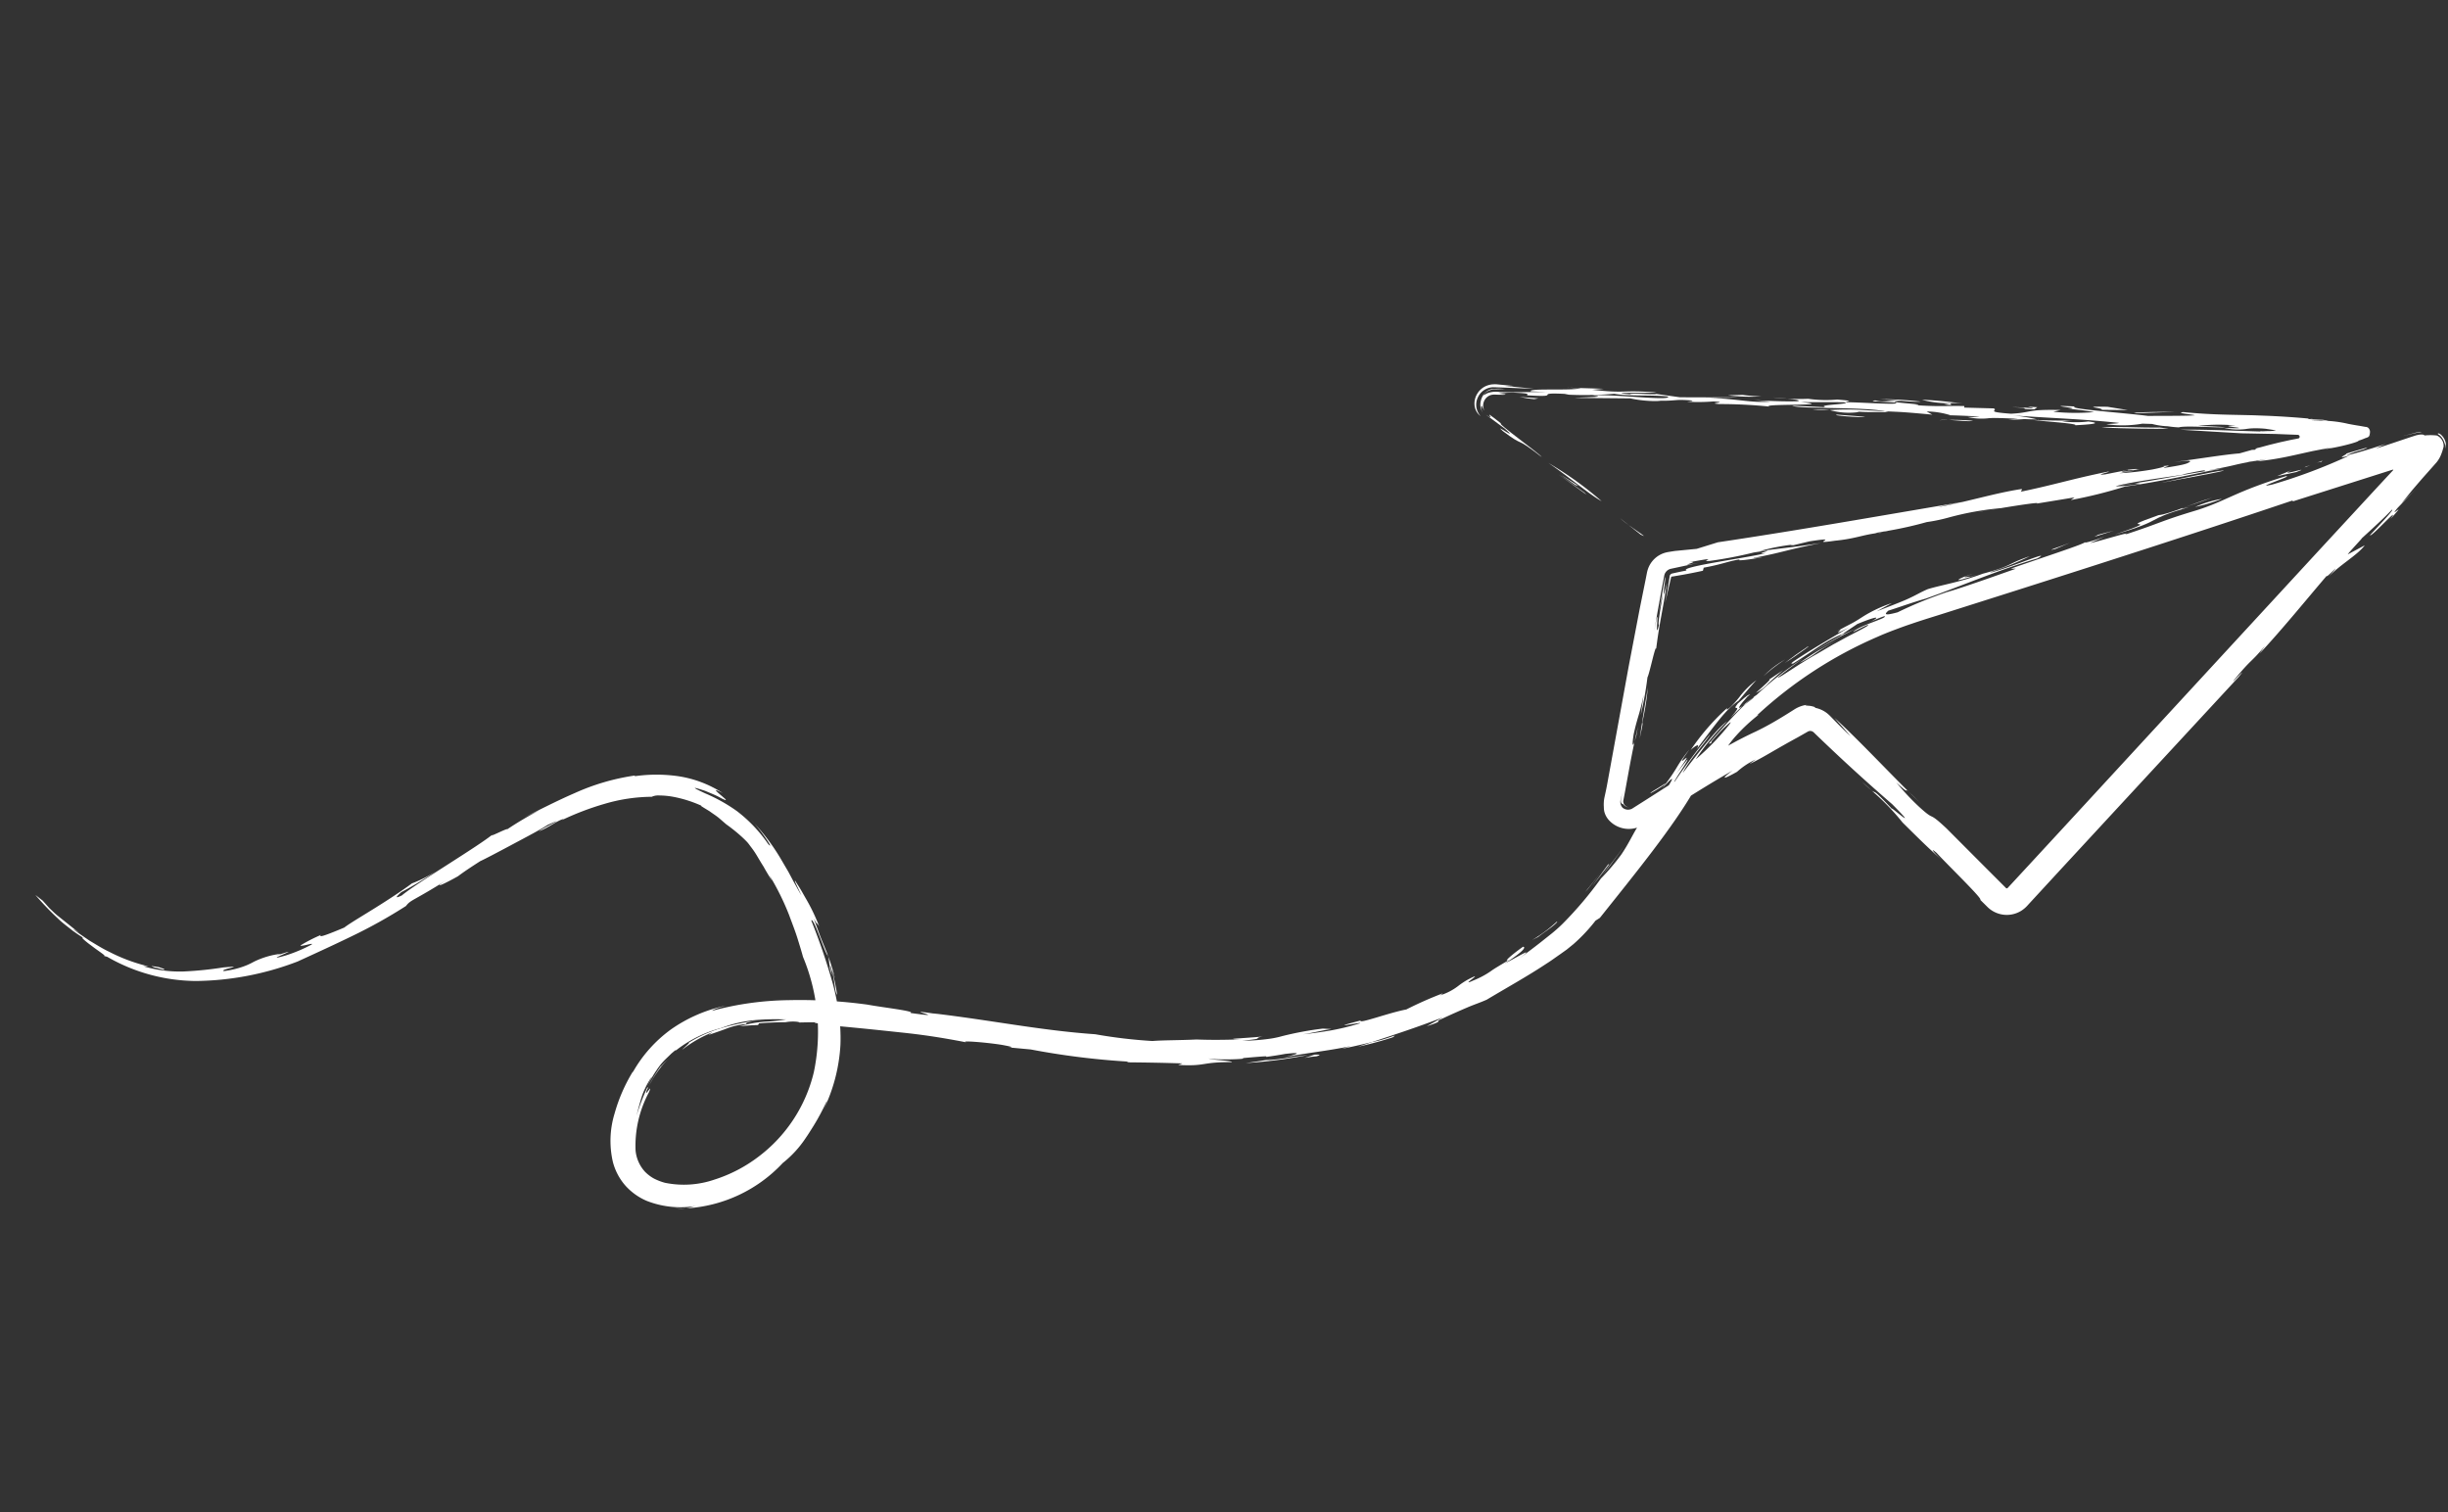 <svg xmlns="http://www.w3.org/2000/svg" xmlns:xlink="http://www.w3.org/1999/xlink" width="242.837" height="149.991" viewBox="0 0 242.837 149.991">
  <rect x="0" y="0" width="242.837" height="149.991" fill="#333333" stroke="none"/>
  <defs>
    <clipPath id="clip-path">
      <rect id="Rectangle_1043" data-name="Rectangle 1043" width="226.229" height="108.824" fill="#fff"/>
    </clipPath>
  </defs>
  <g id="Group_1452" data-name="Group 1452" transform="translate(20.765) rotate(11)">
    <g id="Group_1367" data-name="Group 1367" clip-path="url(#clip-path)">
      <path id="Path_18514" data-name="Path 18514" d="M232.734,38.586c.952.277-.271-.194-1.356-.7Z" transform="translate(-83.248 -13.63)" fill="#fff"/>
      <path id="Path_18515" data-name="Path 18515" d="M230.839,37.6l-.959-.5a10.351,10.351,0,0,0,.959.5" transform="translate(-82.709 -13.35)" fill="#fff"/>
      <path id="Path_18516" data-name="Path 18516" d="M217.338,30.811c2.141.9,4.535,2.275,5.926,2.725a34.9,34.9,0,0,0-5.926-2.725" transform="translate(-78.197 -11.086)" fill="#fff"/>
      <path id="Path_18517" data-name="Path 18517" d="M221.227,32.985l.312.028-1.9-.736Z" transform="translate(-79.024 -11.613)" fill="#fff"/>
      <path id="Path_18518" data-name="Path 18518" d="M222.316,33.7l-.243-.165-2.9-1.293Z" transform="translate(-78.856 -11.602)" fill="#fff"/>
      <path id="Path_18519" data-name="Path 18519" d="M206.446,25.3l2.078.988c1.88,1.09-1.387-.449-.13.28,2.6,1.273,1.045.156,4.274,1.791-.193-.255-5.207-2.545-4.577-2.49-2.69-1.4-.216.049-1.645-.57" transform="translate(-74.278 -9.079)" fill="#fff"/>
      <path id="Path_18520" data-name="Path 18520" d="M269.908,31.557l-.314.1a.877.877,0,0,0,.314-.1" transform="translate(-96.998 -11.354)" fill="#fff"/>
      <path id="Path_18521" data-name="Path 18521" d="M238.745,68.226c-.023.526-.037,1.052-.047,1.564.024-.157.045-.356.062-.62Z" transform="translate(-85.882 -24.547)" fill="#fff"/>
      <path id="Path_18522" data-name="Path 18522" d="M304.743,17.126l1.43-.494a14.466,14.466,0,0,0-1.43.494" transform="translate(-109.645 -5.984)" fill="#fff"/>
      <path id="Path_18523" data-name="Path 18523" d="M267,48.2a.463.463,0,0,0,.114-.179l-.058.04-.29.318Z" transform="translate(-95.98 -17.277)" fill="#fff"/>
      <path id="Path_18524" data-name="Path 18524" d="M281.894,70.178l1.445.946c-.83-.564-1.238-.828-1.445-.946" transform="translate(-101.424 -25.25)" fill="#fff"/>
      <path id="Path_18525" data-name="Path 18525" d="M324.54,9.564,324,9.771l.672-.236-.108.019-.026.01" transform="translate(-116.574 -3.431)" fill="#fff"/>
      <path id="Path_18526" data-name="Path 18526" d="M239.233,48.724c-.016.519-.029.987-.028,1.385.019-.474.025-.935.028-1.385" transform="translate(-86.065 -17.531)" fill="#fff"/>
      <path id="Path_18527" data-name="Path 18527" d="M255.971,14.728c.652-.076,1.189-.17,1.665-.268a10.3,10.3,0,0,0-1.665.268" transform="translate(-92.097 -5.203)" fill="#fff"/>
      <path id="Path_18528" data-name="Path 18528" d="M277.067,11.692l-.079.013c.084.015.122,0,.079-.013" transform="translate(-99.658 -4.207)" fill="#fff"/>
      <path id="Path_18529" data-name="Path 18529" d="M290.549,9.71l-.152.028c.1.005.156,0,.152-.028" transform="translate(-104.483 -3.494)" fill="#fff"/>
      <path id="Path_18530" data-name="Path 18530" d="M258.571,13.941a7.012,7.012,0,0,0,2.913-.371h-.3c.88-.058,2.143-.371,3.147-.531a3.042,3.042,0,0,0-.378-.021l-2.209.3a25.788,25.788,0,0,0-3.178.627" transform="translate(-93.032 -4.684)" fill="#fff"/>
      <path id="Path_18531" data-name="Path 18531" d="M270.265,31.3c.143.007.988-.353,0,0" transform="translate(-97.24 -11.207)" fill="#fff"/>
      <path id="Path_18532" data-name="Path 18532" d="M286.7,24.384l-1.087.411c.351-.124.7-.246,1.087-.411" transform="translate(-102.761 -8.773)" fill="#fff"/>
      <path id="Path_18533" data-name="Path 18533" d="M331.783,1.554l.27-.028c.16-.057-.094-.014-.27.028" transform="translate(-119.373 -0.539)" fill="#fff"/>
      <path id="Path_18534" data-name="Path 18534" d="M284.054,25.409l1-.384c-.311.109-.632.224-1,.384" transform="translate(-102.201 -9.004)" fill="#fff"/>
      <path id="Path_18535" data-name="Path 18535" d="M334.488,5.887l-.248.087.248-.087" transform="translate(-120.257 -2.118)" fill="#fff"/>
      <path id="Path_18536" data-name="Path 18536" d="M122.874,128.166a7.788,7.788,0,0,1,.5,1.107c.136.341.25.685.4,1.107.457.9.1-.074-.265-.919s-.722-1.569-.032-.286c-.177-.409-.356-.763-.533-1.085s-.335-.619-.51-.892c.152.394.271.805.4,1.206.828,1.528-.45-1.075.043-.239" transform="translate(-44.049 -45.765)" fill="#fff"/>
      <path id="Path_18537" data-name="Path 18537" d="M253.83,60.327l.246-.3c-.227.163-.118-.058-1.032,1.127-.6,1.128.679-.385-.443,1.525.227-.36.592-.883.947-1.367-.606.681-.229-.143.282-.984" transform="translate(-90.884 -21.597)" fill="#fff"/>
      <path id="Path_18538" data-name="Path 18538" d="M254.079,61.489l.044-.045.231-.232c.19-.254.38-.5.541-.69a11.689,11.689,0,0,0-.816.967" transform="translate(-91.416 -21.775)" fill="#fff"/>
      <path id="Path_18539" data-name="Path 18539" d="M107.567,169.689a9.716,9.716,0,0,1-1.122.188,4.336,4.336,0,0,0,1.122-.188" transform="translate(-38.298 -61.053)" fill="#fff"/>
      <path id="Path_18540" data-name="Path 18540" d="M275.557,70.679l-1.028-.618a10.808,10.808,0,0,0,1.028.618" transform="translate(-98.774 -25.207)" fill="#fff"/>
      <path id="Path_18541" data-name="Path 18541" d="M280.19,39.058l.94-.484.582-.332Z" transform="translate(-100.811 -13.759)" fill="#fff"/>
      <path id="Path_18542" data-name="Path 18542" d="M208.873,122.665c.575-.565-.507.312-1.949.864-.408.248-.83.471-1.246.709a34.483,34.483,0,0,0,3.2-1.572" transform="translate(-74.002 -44.068)" fill="#fff"/>
      <path id="Path_18543" data-name="Path 18543" d="M122.362,127.053c-.006,0-.012.006-.026,0l.06.1Z" transform="translate(-44.016 -45.711)" fill="#fff"/>
      <path id="Path_18544" data-name="Path 18544" d="M146.713,136.147h-.675c.136.006.347.008.675,0" transform="translate(-52.544 -48.985)" fill="#fff"/>
      <path id="Path_18545" data-name="Path 18545" d="M262.715,50.326a42.011,42.011,0,0,1,4.1-3.455c-.423.3-.863.59-1.271.915a36.573,36.573,0,0,0-2.825,2.54" transform="translate(-94.523 -16.864)" fill="#fff"/>
      <path id="Path_18546" data-name="Path 18546" d="M152.41,63.537l.367-.349c2.517-4.823,5.407-10.2,6.773-14.236.771-1.43,1.225-2.314,1.583-3,.334-.689.535-1.144.725-1.589a9.729,9.729,0,0,1,.732-1.484,17.478,17.478,0,0,1,1.818-2.491l-.17.115a42.175,42.175,0,0,1,10.235-9.923c.491-.346,1-.673,1.508-.986s1.025-.627,1.549-.921c1.034-.6,2.163-1.187,3.239-1.78l6.515-3.553c8.657-4.73,17.156-9.417,25.061-13.912l.013.1,9.049-4.94a1.369,1.369,0,0,1,.126-.059c.063.021-.009.087-.025.12l-1.034,1.661-4.915,7.947L205.78,30.108l-9.77,15.839-2.45,3.963-1.227,1.983c-.577.932-.4.662-.51.722a.117.117,0,0,1-.038-.007c-.033-.02.047.038-.181-.117l-.967-.653L188.7,50.53l-3.875-2.622c-2.3-1.441-1.059-.353-3.056-1.57a24.391,24.391,0,0,1-2.689-1.949c1.666,1.044.806.339,1.388.676-2.716-1.815-6.14-4.286-8.635-5.793l1.939,1.489c-.488-.291-1.1-.693-1.686-1.1l-.438-.3-.213-.147-.116-.079-.186-.115a2.79,2.79,0,0,0-1.5-.355c.383-.04-.085-.124-.48-.09a3.047,3.047,0,0,1-.385.033c-.022-.01.1-.1.519-.186a3.084,3.084,0,0,0-.992.385,3.128,3.128,0,0,0-.405.294c-.076.063-.092.083-.125.113l-.09.086-.667.624c-.412.38-.764.694-1.074.962-.619.535-1.069.882-1.5,1.206a38.192,38.192,0,0,0-3.57,2.925,35.332,35.332,0,0,1-3.27,3.373l-2.618,2.49-.665.627-.328.31-.12.111a.5.5,0,0,1-.089.07.854.854,0,0,1-.87.035.865.865,0,0,1-.326-.514.8.8,0,0,1-.015-.15V51.3l.005-.137.021-.561c0,.186,0,.349,0,.491,0,.071,0,.137,0,.2,0,.032.007.061.01.089a.47.47,0,0,0,.078.208c.056.079.094.063.124.065s.068.009.158.074a.709.709,0,0,0,.611.127.611.611,0,0,1-.684-.334.557.557,0,0,1-.047-.192c0-.008,0-.111,0-.207l0-.277q0-.553-.01-1.1c-.017-1.463-.038-2.905-.012-4.362-.081.567-.187.424-.223-.746.044-1.791.206-1.95.222-3.994l.1,2.017a33.685,33.685,0,0,0-.058-3.791c.135-.411.159-3.464.31-2.925-.184-2.75-.081-3.724-.2-6.686-.142,3.081-.177-.791-.289-.446l.053,3.472c.09-4.9.024,1.592.254,1.223-.106,2.3-.379-3.158-.343.7-.059-2.3-.062-3.7-.075-5.108,0-.162,0-.323,0-.487a.8.8,0,0,1,.058-.282.862.862,0,0,1,.414-.457l2.671-1.141c-2.638,1.07.453-.336-1,.151,3.364-1.314.865-.249,1.96-.515a40.825,40.825,0,0,0,4.177-1.669c3-1.088-.383.334,1.154-.161-1.043.574-8.341,3.025-7.347,3.182-.387.152-.791.322-1.214.506l-.16.07a.26.26,0,0,0-.045.029.334.334,0,0,0-.061.06.326.326,0,0,0-.067.149.322.322,0,0,0-.005.078,1.048,1.048,0,0,1,.013.184q.014.4.029.812c.017.552.027,1.128.024,1.727.019-.522.04-1.1.063-1.715q.016-.461.034-.946a.109.109,0,0,1,.051-.076.119.119,0,0,1,.032-.015.042.042,0,0,1,.015,0c.022-.008-.035.015.08-.028l.951-.359c.631-.245,1.254-.5,1.846-.759l.019-.313c1.828-.716,2.136-1.043,3.465-1.531-.672.349.637-.03,2.1-.623-.433.125-1.019.361-.876.252,2.721-1.077,3.028-1.405,6.256-2.714-2.706.97-3.289,1.1-5.841,1.962a20.665,20.665,0,0,1,3.222-1.307c-.211.111-.517.236-.069.1l1.535-.7c3.373-1.216-.312.431,2.475-.547,1.964-.582,2.573-1.1,4.068-1.576l-.3.063.731-.269c-.012,0-.028,0-.029,0a37.724,37.724,0,0,0,4.118-1.771,16.806,16.806,0,0,0,2.105-.887,29.725,29.725,0,0,1,4.829-1.868l-.109.044c2.218-.83,3.967-1.427,3.519-1.167l3.585-1.326-.312.329a45.464,45.464,0,0,0,5.017-2.338c2.367-.794,6.4-2.457,7.909-3.12.259-.092.651-.243,1.292-.5l-1.382.455c2.536-.974,2.191-.951,3.862-1.6-.354.118-.407.126.538-.207l1.028-.383a3.591,3.591,0,0,1-.365.158l-.528.2.328-.058.4-.121.487-.165q.476-.167.909-.336c.578-.225,1.095-.445,1.588-.661l1.493-.651,1.8-.727a7.458,7.458,0,0,1-.88.384,19.713,19.713,0,0,0,2.455-.994c.612-.293.964-.508.939-.561a5.958,5.958,0,0,0,.6-.367c.181-.117.451-.12.49-.485a.387.387,0,0,1-.22.351l-.262.131c.122-.095.3-.114.349-.33a1.145,1.145,0,0,0-.019-.421.565.565,0,0,0-.239-.315.48.48,0,0,0-.294-.037L217.455.9c-.379.015-.764.023-1.168.022a11.669,11.669,0,0,0-1.988.092c-.144-.013-.341-.006-.523-.008-1.688.264-1.612.2-1.367.145-1.351.131-2.733.31-4.022.5l-1.522.236-1.238.212c-1.65.287-3.342.585-5.617.8-.841.261,1.033.044,1.187.093-.688.207-3.254.683-4.535.948-2.037.115-8.225.872-7.278.46-3.722.533,1.184-.01-.663.359l-.428.053a26.645,26.645,0,0,1,3.045-.225,22.277,22.277,0,0,1-3.983.74l.672-.309c-3.418.582-2.654.781-4.755,1.3-2.743.327-1.2-.092-1.807-.188l-2.86.478-.025-.153c-1.857.318-2.266.525-4.856.85,1.841-.421-3.894.435-1.348-.143-1.44.162-1.806.519-2.572.424-.967.311,1.3-.11,2.031-.167.624.147-3.129.581-4.837.9-.165-.1,1.124-.314-.915-.092a12.223,12.223,0,0,1-2.843.476,22.2,22.2,0,0,1-3.44.535c1.3-.163,3.181-.329,2.36-.072-.994.211-1.854.37-4.147.691L159.6,9.7c-1.961.521-3.328.33-6.04.807,1.131-.262,1.85-.369,2.831-.63-1.275.263-3.7.738-5.688,1.108l-2.335.12c-.266.154-2.583.375-2.556.527-2.875.323,2.264-.525,2.529-.679-3.6.433-2.825.681-6.3.961l1.117-.312c-1.144.16-3.426.583-3.583.533a6.849,6.849,0,0,0,1.3-.161c-.649.409-5.253,1-4.769,1.252L137.684,13c-1.205.211-2.23.434-3.188.625-.479.1-.942.183-1.4.257a2.48,2.48,0,0,0-1.209.353c-.252.191-.313.291-.321.239a.882.882,0,0,1,.266-.406,1.72,1.72,0,0,1,.836-.388l.837-.193a6.012,6.012,0,0,0-1.289.269,1.275,1.275,0,0,0-.6.56,1.685,1.685,0,0,0-.216.811,1.457,1.457,0,0,0,.519,1.188,1.019,1.019,0,0,1-.345-.547c-.037-.131-.014-.2,0-.2.047-.015.125.2.354.415a1.078,1.078,0,0,1-.2-.935,1.064,1.064,0,0,1,.67-.761,1.881,1.881,0,0,1,.229-.06l.307-.048.48-.085c.249-.05.343-.086.192-.1l-.576.054a9.693,9.693,0,0,1,1.4-.366c2.154-.321,1.029-.007,1.472-.01,3.592-.484.234-.358,3.516-.837l.44,0a34.612,34.612,0,0,0,4.4-.948c1.472-.011,3.7-.635,5.3-.748.379.4-5.583.8-7.4,1.323,1.736-.165-.947.36-1.649.569l5.4-1a12.24,12.24,0,0,0,3.032-.327l-.428.053c2.144-.371,1.532-.468,3.407-.685.3,0-.264.154-.4.206a19.215,19.215,0,0,0,2.554-.527c1.726-.216-.828.312.616.147a48.778,48.778,0,0,1,4.882-.7c-.778-.145,6.8-1.369,3.039-1.037l4.115-.791c1.314-.06-2.792.78-1.608.823l-3.3.482c.6.235,6.875-1.236,9.122-1.209,1.763-.249,1.325-.229,4.686-.569l-.618-.2a8.175,8.175,0,0,1,2.414-.083c1.012-.169,1.926-.3,2.869-.426a8.536,8.536,0,0,1-1.2.275,6.016,6.016,0,0,0,2.138-.3c.692-.176,1.762-.326,2.846-.485l-.959.25a11.089,11.089,0,0,0,1.529-.335c.449-.069.875-.138,1.28-.216a16.658,16.658,0,0,0-2.6.093c4.029-.487,7.164-1.016,10.64-1.3-.117.1-1.536.417-1.1.362a11.681,11.681,0,0,0,3.393-.735l.948-.153a7.241,7.241,0,0,0,1.572-.073,9.952,9.952,0,0,0,1.093-.1c.541-.31,3.852-.689,4.551-.9-.78.092-1.732.236-2.7.387a18.16,18.16,0,0,1,3.659-.75c-2.547.525,2.773-.175-1.086.464a6.239,6.239,0,0,0,2.092-.294,5.47,5.47,0,0,1,.689-.212c.161-.038.355-.077.6-.117l.325-.048.328-.036,1.069-.045a3.908,3.908,0,0,1-.983.259c-.351.06-.646.1-.531.113l.664-.12c-.093.03-.209.06-.341.089l-.211.045-.356.064-2.382.384c-1.752.28-3.716.6-5.2.914l6.034-.807,3.332-.581L210.6,3.1l.6-.094.3-.047c.1-.024.222-.03.28.066a.175.175,0,0,1-.044.253c-.084.039-.171.07-.255.106l-.5.2L210.02,4l-.98.451-.525.256-.3.149-.565.254.256-.1a.522.522,0,0,0-.2.2l-.289.068-1.156.582c-1.422.385-3.988,1.348-6.207,2.077,1.4-.435,1.4-.435,1.582-.371-.212.259-.4.406-2.448,1.136-.064-.1,1.189-.583-.341-.09.794-.246.135.1-.744.455a28.394,28.394,0,0,1-3.146.995,12.443,12.443,0,0,1,1.322-.485c.517-.234-2.187.734-.652.036l-2.051.832c-1.24.375.744-.455.242-.328-3.4,1.405-5.062,2.339-8.139,3.617.124-.115.062-.372.056-.288-2.417.853-5.021,2.252-7.732,3.327.371-.227,1.4-.593,2.209-.947-8.353,3.133-15.166,5.768-23.057,8.561l-1.932,1.037-2.1.624-.386.141c-.13.051-.232.078-.463.184a2.546,2.546,0,0,0-1.43,2.04c-.01.095-.015.241-.015.294l0,.2,0,.393c-.008,1.045-.015,2.065-.022,3.067.006,2,.012,3.939.017,5.859.045,3.839.088,7.625.136,11.814.007.668-.012,1.041-.017,1.4a3.608,3.608,0,0,0,.118.863,2.365,2.365,0,0,0,.141.464,2.023,2.023,0,0,0,.633.756,2.68,2.68,0,0,0,3.134,0l.153-.114.091-.078.164-.143.316-.278.594-.528c.762-.683,1.41-1.285,2.049-1.883,1.279-1.2,2.526-2.38,4.583-4.174-.52.552-1.345,1.561.451.044a7.328,7.328,0,0,1,1.583-1.551l-.52.553c1.109-.788,2.032-1.725,4.2-3.51l.7-.6.166-.144c.019-.013.035-.029.055-.041a.485.485,0,0,1,.124-.058.47.47,0,0,1,.274,0,.575.575,0,0,1,.134.059l.38.246q1.517.98,2.994,1.9c1.964,1.22,3.859,2.349,5.631,3.364,3.619,2.471-.539-.014.118.5-2.508-1.809-1.808-1.161-2.416-1.458a23.2,23.2,0,0,1,3.656,2.547c1.9,1.263,2.745,1.846,4.684,3-.976-.579-1.724-1.209-.795-.687,1.508,1.1,5.484,3.686,5.131,3.739l.85.567a2.728,2.728,0,0,0,3.3-.223,2.9,2.9,0,0,0,.547-.658l.271-.442,2.206-3.577,4.535-7.329,9.213-14.878c.92-1.723-.819,1.232-.33.276,1.353-2.495,1.248-1.86,2.332-3.857l-.38.865c1.791-2.859,3.47-6.036,5.086-8.879-.158.539,1.517-2.22.165.137.819-1.373,2.407-2.672,2.94-3.793l-1.476,1.2c-.005-.108,1.206-1.994,1.053-1.825.839-1.123,1.863-2.5,2.371-3.326.382-.318-.924,1.73-1.626,2.857.118.307,2.5-3.723,1.691-1.957,1.462-2.446-.328.274.486-1.225l1.5-2.323c-.4.616-.49.736-.689,1.031l-.542.793c.256-.452.461-.835.649-1.191l.157-.293.251-.444.495-.867,1.113-1.884a2.978,2.978,0,0,0,.3-.909,3.819,3.819,0,0,0,.053-.389c.013-.128.024-.252.028-.357-.017-.066-.021-.128-.044-.2A1.094,1.094,0,0,0,225.8.8a1.077,1.077,0,0,0-.665-.421,5.858,5.858,0,0,0-1.19.23c-.044-.063-.27-.115-.82.148-.52.28-1.194.666-1.9,1.066l-1.074.606c-.273.152-.456.25-.684.367l.373-.282.186-.141.332-.221-1.262.693-.866.457c-.524.27-.974.486-1.53.75.881-.695,1.579-.821,1.911-1.2l-1.919.99c.065.1-1.093.843.3.157a53.8,53.8,0,0,1-6.922,4.259c-2.083.921,2.049-1.335,1.129-1.052-4.6,2.444-5.327,3.536-8.006,4.988-3.44,1.806-3.156,1.86-6.6,3.777,1.03-.725-2.482,1.2-3.178,1.439l1.293-.876c-1.028.616-2.061,1.125-1.8.866.284.054-4.391,2.622-6.725,4.011l.492-.091c-1.834,1.072-4.36,2.581-6.35,3.633a39.188,39.188,0,0,0-4.337,2.847c-1.288.636-1.247.421-.933.014.8-.429,2.13-1.229,3.437-1.893,3.64-2.165,6.36-4.047,10.092-6.019,1.419-1.22-2.472,1.415-4.333,2.289a1.566,1.566,0,0,1,.3-.207c-.161.088-.3.164-.456.239a27.832,27.832,0,0,0,3.7-2.387c-2.2,1.259-1.423,1.221-4.256,2.6-1.991,1.221-3.8,1.876-5.047,2.534-.645.438-.945.732-1.506,1.141-.566.433-1.412.956-3.067,2l1.335-1.1a13.075,13.075,0,0,0-2.6,1.9c-.176.166-.339.332-.659.613s-.82.649-1.6,1.307c1.131-.883-.951,1.025,1.184-.665-1,.891-3.239,2.821-4.8,4.384-.373.439-.031.138-.051.264,1.8-1.632,2.658-2.8,4.353-3.893.387-.419.8-.807,1.2-1.215,1.9-1.256,2.2-1.208,1.11-.353a11.3,11.3,0,0,1,1.374-.926c.5.061-2.327,1.4-2.748,2.143.419-.321.826-.661,1.262-.962.345-.106-.39.456-1.376,1.245-.5.385-1.04.859-1.575,1.288l-1.391,1.222c-1.768,1.488-3.182,3.072-3.408,3.083.658-.8,1.364-1.57,2.08-2.325a31.2,31.2,0,0,0-3.784,4.389,4.279,4.279,0,0,0-.343.376c.067-.067.111-.1.123-.09a9.565,9.565,0,0,1-.664.78c-.946,1.287-2.115,3.315-2.862,4.595l.218-.09.028-.213.577-.975c.2-.312.4-.6.561-.818.316-.437.472-.593.228-.1a25.267,25.267,0,0,1-2.582,3.965,24,24,0,0,1,2.339-4.295c-.73.736-1.816,2.831-3.348,5.883.329-1.35,1.732-3.57,1.944-4.313a57.786,57.786,0,0,0-2.745,5.741,15.681,15.681,0,0,1,.575-1.59c.278-.679.524-1.3.42-1.245-.282.555-.581,1.122-.842,1.665.938-2.075.808-1.94.588-1.672s-.5.64.269-1.005a12.812,12.812,0,0,0-.882,1.953,17.714,17.714,0,0,1-1.058,2.365c.366-.551,1.31-2.186.475-.1l-1.122,2.283c-.55.915.873-2.513.092-1.053L154.764,53c.106-.049.678-1.186.43-.42-.728,1.353-.827,2.4-1.54,4.061a22.074,22.074,0,0,1-1.517,2.69,36.9,36.9,0,0,1-2.842,5.086c-.278.414-.565.785-.876,1.163l-.948,1.109c-.623.722-1.241,1.391-1.8,2.015,1.5-1.713-.224-.094-1.3.732,1.881-1.8,1.681-2.018,1.467-1.979-1.082,1.136-1.7,1.986-1.063,1.5-.982.882-1.326,1.179-1.61,1.486a8.456,8.456,0,0,1-1.514,1.229c-1.215.881.444-.647-.012-.388a7.162,7.162,0,0,0-1.373,1.224,5.722,5.722,0,0,1-1.591,1.252c.122-.121.348-.288.124-.184a37.664,37.664,0,0,0-3.136,2.194c-1.665.661-4.419,2.367-4.239,1.94-3.641,1.737.613-.1-.069.314a23.616,23.616,0,0,1-2.827,1.286c-1.028.381-1.983.7-2.446.829.946-.327,1.77-.741,2.681-1.053-.286.052-.578.086-.867.127a32.415,32.415,0,0,0-3.809,1.5,9.473,9.473,0,0,1-1.266.527,21.324,21.324,0,0,1-2.524.68c2.4-.746.774-.348,1.933-.823-.351.138-1.459.418-2.19.622-.736.187-1.1.3.045.1-1.787.414-3.037.652-4.287.847-1.583.391-3.326.713-4.25.98a49.126,49.126,0,0,1-5.71.426c-5.394.665-10.437.6-16.191,1.035l.426-.009c-4.476.191,1.994.159-2.654.4.608-.282-2.8-.01-4.317,0a49.642,49.642,0,0,0-7.763,1.057A30.5,30.5,0,0,0,68.1,89.038c.013-.07.3-.309,1.273-.775a14.644,14.644,0,0,0-4.949,3.382,13.323,13.323,0,0,0-2.917,4.949l.029-.17a16.342,16.342,0,0,0-1,4.472,9.262,9.262,0,0,0,.748,4.73,5.757,5.757,0,0,0,1.652,2.063,5.966,5.966,0,0,0,2.408,1.1,9.184,9.184,0,0,0,4.941-.471c-.5.194-.61.324-1.015.457a14.221,14.221,0,0,0,8.581-6.254A10.615,10.615,0,0,0,79.6,99.681c.158-.356.311-.75.539-1.344a22.219,22.219,0,0,0,.806-2.61c.1-.274-.047.5-.126.82a16.844,16.844,0,0,0,.41-6.629,18.174,18.174,0,0,0-.853-3.327,24.471,24.471,0,0,0-1.057-2.5,62.141,62.141,0,0,0-3.282-5.719c.144-.445,2.018,3.064,2.286,3.1-.319-.532-.636-.994-.969-1.51s-.667-1.1-1.1-1.811c.657.764.19.134.666.649a18.221,18.221,0,0,0-1.814-2.45c-.372-.428-.7-.828-.971-1.1l-.312-.328a.943.943,0,0,1-.107-.121c-.107-.006.182.333.876,1.3-.243-.258-.586-.683-1.022-1.194l-.684-.843-.805-.915a21.038,21.038,0,0,0-3.771-3.414c.844.538,3.014,2.664,2.076,2a14.188,14.188,0,0,0-3.653-2.605A16.292,16.292,0,0,0,63.3,68c-1.778-.44-1.12-.375-.052-.243.517.113,1.147.227,1.576.369s.713.188.572.066c-.531-.344-1.966-1.006-.392-.554a11.174,11.174,0,0,0-4.643-.8,15.259,15.259,0,0,0-4.273.834l.059-.089a22.149,22.149,0,0,0-5.557,2.86c-1.666,1.141-3.154,2.337-4.5,3.343l1.442-1.048a34.326,34.326,0,0,0-2.826,2.505c.013-.167-2,1.462-1.262.7-1.126,1.412-6.5,6.2-7.752,7.737-.842.632-.309-.033-.124-.3a34.25,34.25,0,0,0,3.4-3.134,11.891,11.891,0,0,1-2.522,2.072c-.693.771-1.94,1.991-3.119,3.088s-2.287,2.081-2.625,2.488c-1.252.836-2.448,1.608-2.129,1.157a15.335,15.335,0,0,0-1.787,1.4c-.065.108.279-.024.59-.166s.6-.266.451-.108A14.607,14.607,0,0,1,25.563,91.7c-2.872,1.479,2.594-1.787-1.277.389q.355-.2.7-.427a8.227,8.227,0,0,0-2.453,1.28,6.525,6.525,0,0,1-.909.649,9.021,9.021,0,0,1-1.827.822c-.531-.078,2.3-1.032-.094-.354a35.861,35.861,0,0,1-3.834,1.159,12.7,12.7,0,0,1-4.013.248l.524-.083a17.075,17.075,0,0,1-4.093-.67c-.753-.189-1.476-.479-2.148-.719-.657-.282-1.257-.537-1.733-.764-.067-.091.2.064.577.206L2.611,92.193a5.665,5.665,0,0,1-.517-.3L1.6,91.577l-.77-.588L0,90.568a27.367,27.367,0,0,0,2.64,1.867c.518.344,1.1.607,1.63.891a16.162,16.162,0,0,0,1.567.64c-.954-.359-.278.085.574.479.838.426,1.853.792,1.327.757l.421.028a17.867,17.867,0,0,0,9.082.683,28.938,28.938,0,0,0,9.552-3.826c1.786-1.278,3.291-2.356,4.806-3.495a50.45,50.45,0,0,0,4.7-3.966c.34-.708.622-.615,3.523-3.348-1.533,1.45-.031.337.979-.533.522-.581,1.2-1.239,1.885-1.893.332-.231,1.468-1.139,2.69-2.133s2.546-2.046,3.2-2.681c1.966-1.357-.4.4-.753.793.853-.487,1.461-1.291,2.167-1.666,0,0-.012.048-.206.2a27.811,27.811,0,0,1,3.987-2.476,16.83,16.83,0,0,1,4.392-1.545,1.5,1.5,0,0,1,.665-.263,8.117,8.117,0,0,1,1.364-.141,12.369,12.369,0,0,1,3.012.343c-.261-.025.22.133.867.378.315.15.684.291,1.014.467l.851.487a16.686,16.686,0,0,1,1.743.917c.209.13.4.254.577.378s.323.267.469.4a8.427,8.427,0,0,1,.811.8c.255.286.52.586.839.923.3.359.652.757,1.1,1.223l-.374-.5a25.337,25.337,0,0,1,2.663,3.486c.448.739.91,1.464,1.273,2.138s.676,1.262.878,1.682a19.371,19.371,0,0,1,3.241,11.031,14.775,14.775,0,0,1-3.757,9.238,14.405,14.405,0,0,1-3.885,3.1,9.348,9.348,0,0,1-4.761,1.248,5.509,5.509,0,0,1-1.159-.207,3.818,3.818,0,0,1-1.006-.5,3.6,3.6,0,0,1-1.312-1.9,11.215,11.215,0,0,1,.209-5.916c.22-1.122-.367.768-.254-.13.057-.218.108-.416.155-.6l.168-.485a6.124,6.124,0,0,1,.31-.791,10.531,10.531,0,0,1,.873-1.62c-.808,1.184-.582,1.051-.573.846-.191.369-.332.765-.491,1.149-.118.4-.28.786-.365,1.2-.053.112.012-.159-.092.061a21.7,21.7,0,0,0-.5,2.9c.02-.388.034-.709.06-1.006s.039-.57.077-.861a6.1,6.1,0,0,1,.18-.955,7.381,7.381,0,0,1,.429-1.269c-.022.169-.127.426-.274.971.278-.841.434-1.277.6-1.65a6.553,6.553,0,0,1,.663-1.255l.5-.713.229-.284c.081-.1.057-.058.159-.109a12.353,12.353,0,0,1,3.944-3,12.444,12.444,0,0,1,3.583-1.535c1.178-.321,2.181-.465,2.592-.545a15.727,15.727,0,0,1-1.99.618,11.756,11.756,0,0,0-2.4.933c.581-.175,1.165-.34,1.764-.468l.059-.181c.836-.246,1.7-.437,2.558-.616l-.138.063a3.913,3.913,0,0,1,1.277-.326c.117,0,.381,0,.09.057.62-.133,1.239-.273,1.868-.386-1.078.31,1.666-.184,1.417.047,3.1-.317,5.1-.485,7-.649S90.7,87.3,93.494,87.3c-.911-.045,1.757-.372,3.479-.428,1-.008,1.25.02.622.125l2.252-.224a75.653,75.653,0,0,0,9.767-.668l-.2.108c1.527-.283,3.171-.581,5.476-.954l-.392.233c2.836-.4,2.087-.706,5.186-1.294-.056-.155-2.012.183-2.345.079.764.042,4.06-.718,3.262-.661,3.014-.862,2.1-.573,2.37-.592.58-.2,1.161-.406,1.733-.633,2.1-.661.746,0-.005.348,1.91-.8,4.069-1.43,6.236-2.345l-.847.44c.959-.378,1.9-.805,2.839-1.236,1.768-.987,4.236-2.355,6.444-3.753l-1.4,1.168c1.617-.886.756-.575,1.145-.869,1.173-.855,1.9-1.35,2.487-1.749s1.072-.656,1.707-1.1c1.735-1.558,3.513-3.045,5.11-4.617.411-.382.783-.793,1.167-1.184l.563-.593.561-.67a16.737,16.737,0,0,0,1.7-2.7M213.641,1.078l.462-.034c-1.348.241-2.143.4-.462.034M201.122,8.984c2.766-1.169,1.918-.723,2.153-.746-2.777,1.009-4.284,1.672-6.747,2.546a2.285,2.285,0,0,1,.645-.093,12.312,12.312,0,0,1-2.34.716c1.119-.682,7.549-2.767,6.288-2.423M181.423,7.1l.34-.1.017,0Zm14.654-2.391a6.469,6.469,0,0,0,1.029-.056,3.559,3.559,0,0,0-1.029.056m14-.5a9.452,9.452,0,0,0-1.729.622c.255-.088.751-.248,1.729-.622M218.5,13.53c-.44.782-1.243,2.264-.374.993.318-.672,1.19-1.809,1.41-2.405l.09-.124c-.538.721-.983,1.314-1.126,1.536m-55.475,26.82c.006-.191.318-.78.006-.481l.156-.2c-.159.161-.293.3-.207.145-.424.576-.868,1.187-1.126,1.622.066.188-.09.606-.044.628a13.828,13.828,0,0,0,1.214-1.715" transform="translate(0 -0.137)" fill="#fff"/>
      <path id="Path_18547" data-name="Path 18547" d="M288.978,33.5l-.711.4.711-.4" transform="translate(-103.717 -12.052)" fill="#fff"/>
      <path id="Path_18548" data-name="Path 18548" d="M252.941,63.509c-.019.065.48-.62,1.1-1.447a13.1,13.1,0,0,0-1.1,1.447" transform="translate(-91.006 -22.329)" fill="#fff"/>
      <path id="Path_18549" data-name="Path 18549" d="M206.956,20.234l.853-.159-1.736.165-.132.024-.166.044a1.39,1.39,0,0,0-.308.108,1.967,1.967,0,0,0-.5.313,1.914,1.914,0,0,0-.538.781,1.859,1.859,0,0,0-.04,1.211,1.5,1.5,0,0,0,.793.915,1.672,1.672,0,0,1-.627-1.771,1.711,1.711,0,0,1,1.282-1.278c1.161-.2,2.356-.356,4.01-.629Z" transform="translate(-73.509 -7.181)" fill="#fff"/>
      <path id="Path_18550" data-name="Path 18550" d="M211.008,21.511c.3,0,1.033-.008,1.465-.061l.41-.156Z" transform="translate(-75.919 -7.661)" fill="#fff"/>
      <path id="Path_18551" data-name="Path 18551" d="M262.552,14.426l-2.735.324c-.846.209,2.334-.118,2.735-.324" transform="translate(-93.429 -5.19)" fill="#fff"/>
      <path id="Path_18552" data-name="Path 18552" d="M244.078,14.606l-1.413.315a16.836,16.836,0,0,0,3.287-.531,16.353,16.353,0,0,1-1.874.216" transform="translate(-87.309 -5.177)" fill="#fff"/>
      <path id="Path_18553" data-name="Path 18553" d="M275.595,12.43c.819-.31,2.736-.324,3.268-.581a23.829,23.829,0,0,0-3.268.581" transform="translate(-99.157 -4.263)" fill="#fff"/>
      <path id="Path_18554" data-name="Path 18554" d="M269.9,10.478a36.632,36.632,0,0,0-4.03.538c1.437-.214,3.474-.33,4.03-.538" transform="translate(-95.656 -3.769)" fill="#fff"/>
      <path id="Path_18555" data-name="Path 18555" d="M295.29,8.536a9.866,9.866,0,0,1-2.563.475c.426-.1.7-.208,1.271-.314-2.133.423-2.282.424-3.992.741,1.734-.164,4.327-.489,4.075-.284,1.256-.313,2.809-.732,1.209-.617" transform="translate(-104.342 -3.064)" fill="#fff"/>
      <path id="Path_18556" data-name="Path 18556" d="M276.36,9.482c-1.444.163-2.325.17-4.043.437a9.821,9.821,0,0,0,2.913-.227l-.691.259c1.883-.166-.765-.093,1.821-.469" transform="translate(-97.978 -3.412)" fill="#fff"/>
      <path id="Path_18557" data-name="Path 18557" d="M306.984,7.265l-.875.058c-1.988.421-4.574.744-5.676,1.107,2.422-.371,5.419-.9,6.551-1.165" transform="translate(-108.094 -2.614)" fill="#fff"/>
      <path id="Path_18558" data-name="Path 18558" d="M288.479,8.144l.238-.254c-2.01.269.156.05-.552.207a16.371,16.371,0,0,0-1.855.266c2.277-.371.175.151,2.169-.22" transform="translate(-103.012 -2.839)" fill="#fff"/>
      <path id="Path_18559" data-name="Path 18559" d="M299.435,6.12l2.554-.474-2.044.066c-3,.529-.123.154-.51.408" transform="translate(-107.422 -2.031)" fill="#fff"/>
      <path id="Path_18560" data-name="Path 18560" d="M304.894,5.373l.293,0L309,4.481c-2.277.474-2.42.476-4.1.892" transform="translate(-109.699 -1.612)" fill="#fff"/>
      <path id="Path_18561" data-name="Path 18561" d="M305.424,14.574c-.375.245,1.8-.473.848-.216.38-.23-2.5.759-.848.216" transform="translate(-109.703 -5.145)" fill="#fff"/>
      <path id="Path_18562" data-name="Path 18562" d="M316.966,11.992c-1.059.335-4.4,1.773-5.864,2.408,1.752-.727,6.156-2.387,5.864-2.408" transform="translate(-111.932 -4.315)" fill="#fff"/>
      <path id="Path_18563" data-name="Path 18563" d="M310.171,16.012l.6-.258c-.27.111-.462.194-.6.258" transform="translate(-111.597 -5.668)" fill="#fff"/>
      <path id="Path_18564" data-name="Path 18564" d="M239.4,70.086c0,.171.01.339.024.483-.008-.166-.015-.312-.024-.483" transform="translate(-86.134 -25.216)" fill="#fff"/>
      <path id="Path_18565" data-name="Path 18565" d="M239.243,65.577a26.906,26.906,0,0,0-.125-3.59c.048,1.7.076,3.2.181,5.185-.012-.746.059-1.663-.055-1.595" transform="translate(-86.033 -22.303)" fill="#fff"/>
      <path id="Path_18566" data-name="Path 18566" d="M243.837,76.176c-.57.564-1.421,1.25-1.154,1.141.368-.261,1.6-1.438,1.154-1.141" transform="translate(-87.298 -27.391)" fill="#fff"/>
      <path id="Path_18567" data-name="Path 18567" d="M352.8,1.348A2.069,2.069,0,0,0,352.768,1a.832.832,0,0,0-.088-.3,1.5,1.5,0,0,0-.565-.608c-.175-.1-.247-.092-.293-.081s-.055.039-.019.083a1.17,1.17,0,0,1,.45.268,1.639,1.639,0,0,1,.258.3l.141.243c.036.077.076.046.145.446" transform="translate(-126.569 0)" fill="#fff"/>
      <path id="Path_18568" data-name="Path 18568" d="M348.308.31a.685.685,0,0,0-.23.012l-.1.036-1.412.67,1.389-.617a1.894,1.894,0,0,1,.352-.1" transform="translate(-124.693 -0.109)" fill="#fff"/>
      <path id="Path_18569" data-name="Path 18569" d="M332.679,8.809a4.34,4.34,0,0,1,.509-.349c-.5.3-.916.549-.509.349" transform="translate(-119.637 -3.044)" fill="#fff"/>
      <path id="Path_18570" data-name="Path 18570" d="M333.818,8.229l-.251.149.251-.149" transform="translate(-120.015 -2.961)" fill="#fff"/>
      <path id="Path_18571" data-name="Path 18571" d="M334.566,7.714l.066-.119L333.958,8a2.689,2.689,0,0,1,.608-.287" transform="translate(-120.156 -2.733)" fill="#fff"/>
      <path id="Path_18572" data-name="Path 18572" d="M328.566,10.679l1.8-.76c1.72-1.067-2.066,1.02-.428-.135Z" transform="translate(-118.216 -3.456)" fill="#fff"/>
      <path id="Path_18573" data-name="Path 18573" d="M314.373,16.477c-1.658.838-3.845,2.416-4.884,2.713-4.542,2.652,1.259-.232-3.964,2.757,5.04-2.64,2.3-1.809,6.789-4.13-2.208,1.047,1.375-.9,2.059-1.34" transform="translate(-109.926 -5.928)" fill="#fff"/>
      <path id="Path_18574" data-name="Path 18574" d="M319.492,16.34a10.808,10.808,0,0,0-2.468,1.3,17.279,17.279,0,0,0,2.468-1.3" transform="translate(-114.063 -5.866)" fill="#fff"/>
      <path id="Path_18575" data-name="Path 18575" d="M304.37,24.386l-1.453.7-.331.272Z" transform="translate(-108.868 -8.774)" fill="#fff"/>
      <path id="Path_18576" data-name="Path 18576" d="M296.793,28.429l1.3-.88c-.424.3-2.484,1.422-1.3.88" transform="translate(-106.654 -9.912)" fill="#fff"/>
      <path id="Path_18577" data-name="Path 18577" d="M284.5,35.1c-1.312.67-2.323,1.6.366.035l-.626.331c.135-.133-1.386.576.26-.366" transform="translate(-101.885 -12.627)" fill="#fff"/>
      <path id="Path_18578" data-name="Path 18578" d="M259.8,52.539c.718-.748,1.592-1.608,1.383-1.513l-1,1.014-.959,1.051Z" transform="translate(-93.269 -18.356)" fill="#fff"/>
      <path id="Path_18579" data-name="Path 18579" d="M261.462,52.118a9.674,9.674,0,0,0,1.407-1.266,22.165,22.165,0,0,1,1.924-1.711c-.832.643-1.168.965-1.574,1.3s-.828.754-1.757,1.674" transform="translate(-94.072 -17.681)" fill="#fff"/>
      <path id="Path_18580" data-name="Path 18580" d="M256.394,55.744a16.284,16.284,0,0,1,1.773-2.014,9.207,9.207,0,0,0-1.773,2.014" transform="translate(-92.249 -19.332)" fill="#fff"/>
      <path id="Path_18581" data-name="Path 18581" d="M250.508,60.861c-.593.726.023-.232-.42.321a22.942,22.942,0,0,0-2.6,4.565c.319-.433.851-.961.562-.185,1.406-2.839,2.059-4.387,3.166-5.51.437-.777.859-1.576,1.343-2.334a8.434,8.434,0,0,0-1.244,1.78,9.323,9.323,0,0,1-.8,1.362" transform="translate(-89.043 -20.767)" fill="#fff"/>
      <path id="Path_18582" data-name="Path 18582" d="M257.943,55.389l-1.2,1.193c.3-.189-.494.816-1.024,1.536a4.163,4.163,0,0,0,1.04-1.17c.414-.57.876-1.189,1.185-1.559" transform="translate(-92.006 -19.929)" fill="#fff"/>
      <path id="Path_18583" data-name="Path 18583" d="M239.3,86.969c-.5,1.06-1.019,2.105-1.546,3.146l.543-1Z" transform="translate(-85.542 -31.291)" fill="#fff"/>
      <path id="Path_18584" data-name="Path 18584" d="M237.769,90.046l-.108.047q-.558,1.217-1.144,2.415c.429-.812.844-1.635,1.252-2.463" transform="translate(-85.097 -32.398)" fill="#fff"/>
      <path id="Path_18585" data-name="Path 18585" d="M235.63,93.768l.213-.351c.321-.6.624-1.214.93-1.826-.372.733-.751,1.46-1.143,2.177" transform="translate(-84.778 -32.954)" fill="#fff"/>
      <path id="Path_18586" data-name="Path 18586" d="M229.036,102.563l.506-.4c.278-.333.754-.807,1.092-1.188.321-.37.544-.677.437-.66a14.2,14.2,0,0,1-2.035,2.243" transform="translate(-82.406 -36.094)" fill="#fff"/>
      <path id="Path_18587" data-name="Path 18587" d="M198.965,127.819c.586-.3.2-.218-.189-.139l-.918.513a9.655,9.655,0,0,1,1.107-.375" transform="translate(-71.188 -45.912)" fill="#fff"/>
      <path id="Path_18588" data-name="Path 18588" d="M191.569,129.041c-.832.322-1.674.618-2.519.908A46.5,46.5,0,0,0,194.928,128c-1.092.323-2.56.952-3.958,1.287Z" transform="translate(-68.019 -46.054)" fill="#fff"/>
      <path id="Path_18589" data-name="Path 18589" d="M108.673,139.5c.084-.1-.006-.1.1-.161a9.264,9.264,0,0,1,1.3-.512,24.113,24.113,0,0,0-3.443,1.395,13.3,13.3,0,0,0-3.2,2.211c.38-.282-.959,1.321-.241.522a12.13,12.13,0,0,1,2.4-2.019l-.348.338c.96-.556,1.279-.736,1.608-.944a7.144,7.144,0,0,1,1.834-.83" transform="translate(-37.047 -49.948)" fill="#fff"/>
      <path id="Path_18590" data-name="Path 18590" d="M20.995,148.753c.308-.072-.1-.121-.495-.169-.987.032-.769.053-.348.118a8.11,8.11,0,0,1,.843.051" transform="translate(-7.123 -53.46)" fill="#fff"/>
    </g>
  </g>
</svg>
